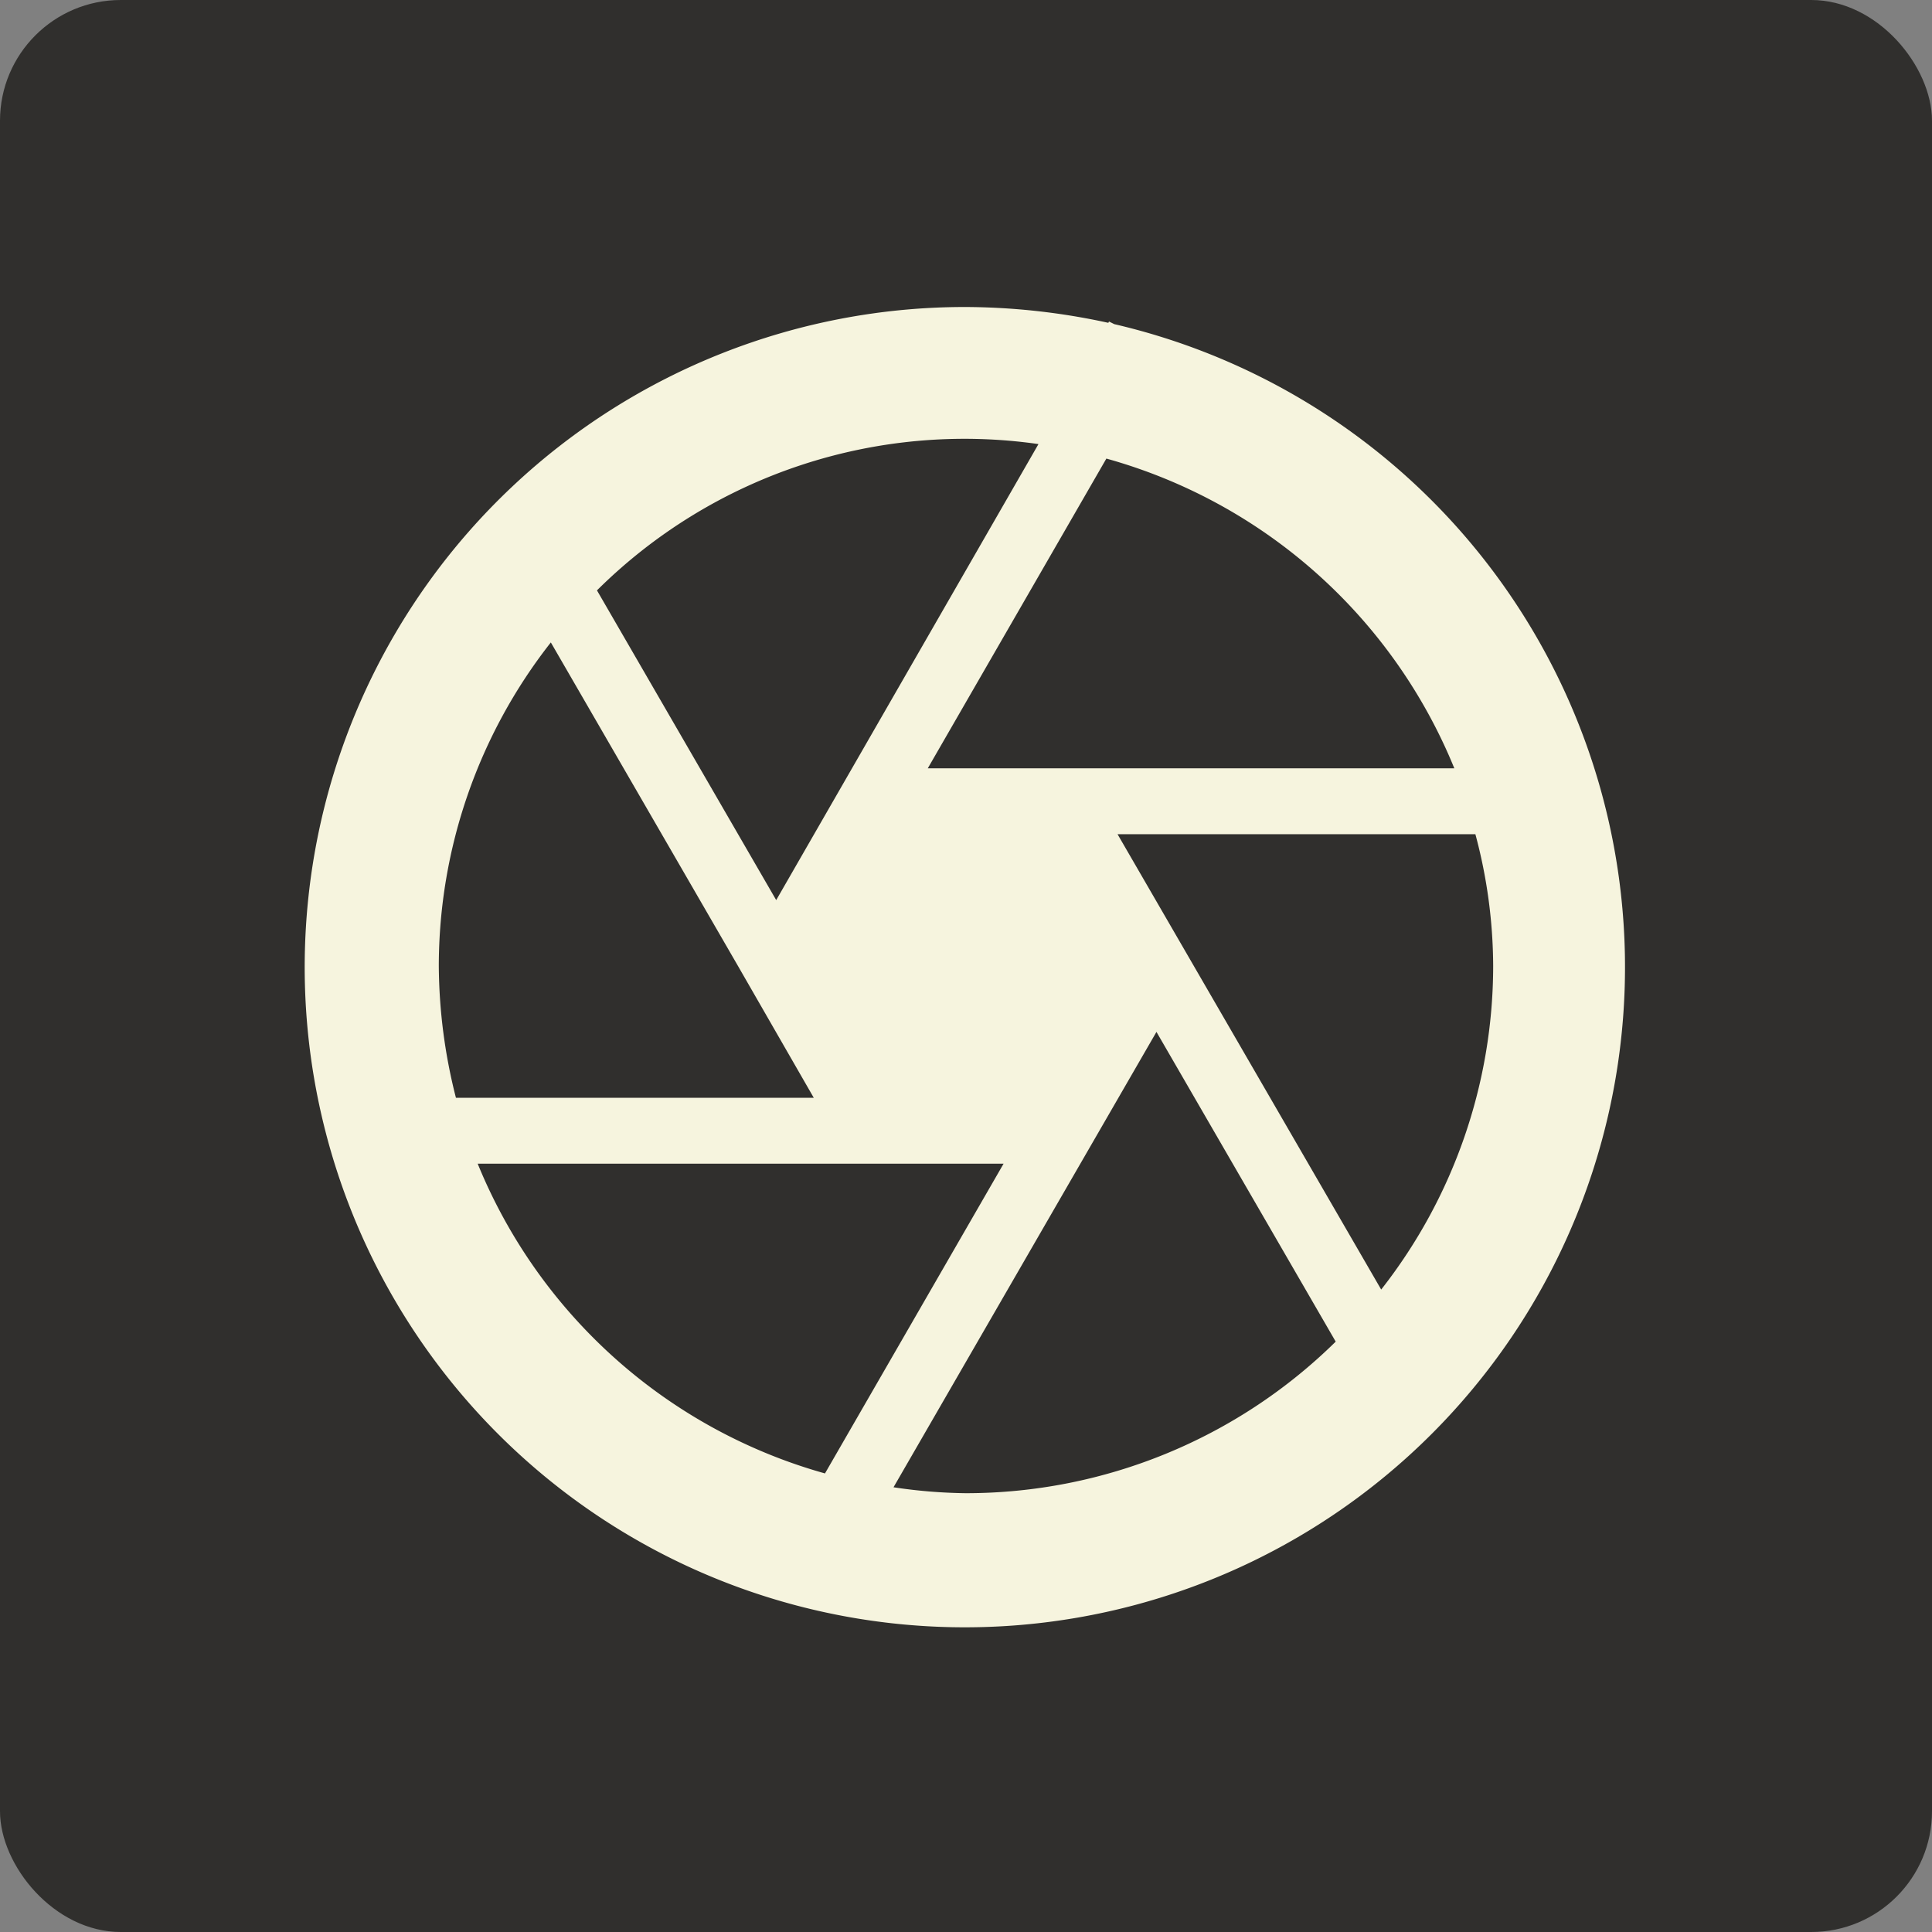 <svg xmlns="http://www.w3.org/2000/svg" xmlns:xlink="http://www.w3.org/1999/xlink" width="256" height="256" viewBox="0 0 256 256"><rect x="0" y="0" width="256" height="256" fill="#808080" stroke="none"/><defs><clipPath id="b"><rect width="256" height="256"/></clipPath></defs><g id="a" clip-path="url(#b)"><rect width="256" height="256" rx="16" fill="#302f2d"/><path d="M108.967,4.27l-.7-.349-.087.175A89.807,89.807,0,0,0,89.32,2a87.474,87.474,0,1,0,19.647,2.27Zm45.057,58.854H84.256L107.92,22.084A70.071,70.071,0,0,1,154.025,63.124Zm-55.1-42.962L64.172,80.588,40.421,39.548a69.092,69.092,0,0,1,58.5-19.385ZM34.309,46.446l24.8,42.874,10.042,17.464H21.734a71.968,71.968,0,0,1-2.27-17.464A69.513,69.513,0,0,1,34.309,46.446Zm-9.693,69.07H94.3L70.634,156.557A70.145,70.145,0,0,1,24.616,115.516Zm55.1,42.874,34.841-60.338,23.751,41.041A69.851,69.851,0,0,1,89.32,159.177,68.971,68.971,0,0,1,79.715,158.391Zm64.617-26.2L109.4,71.856h47.415a67.96,67.96,0,0,1,2.358,17.464A69.513,69.513,0,0,1,144.332,132.195Z" transform="translate(38.68 38.68)" fill="#f6f4de"/></g></svg>